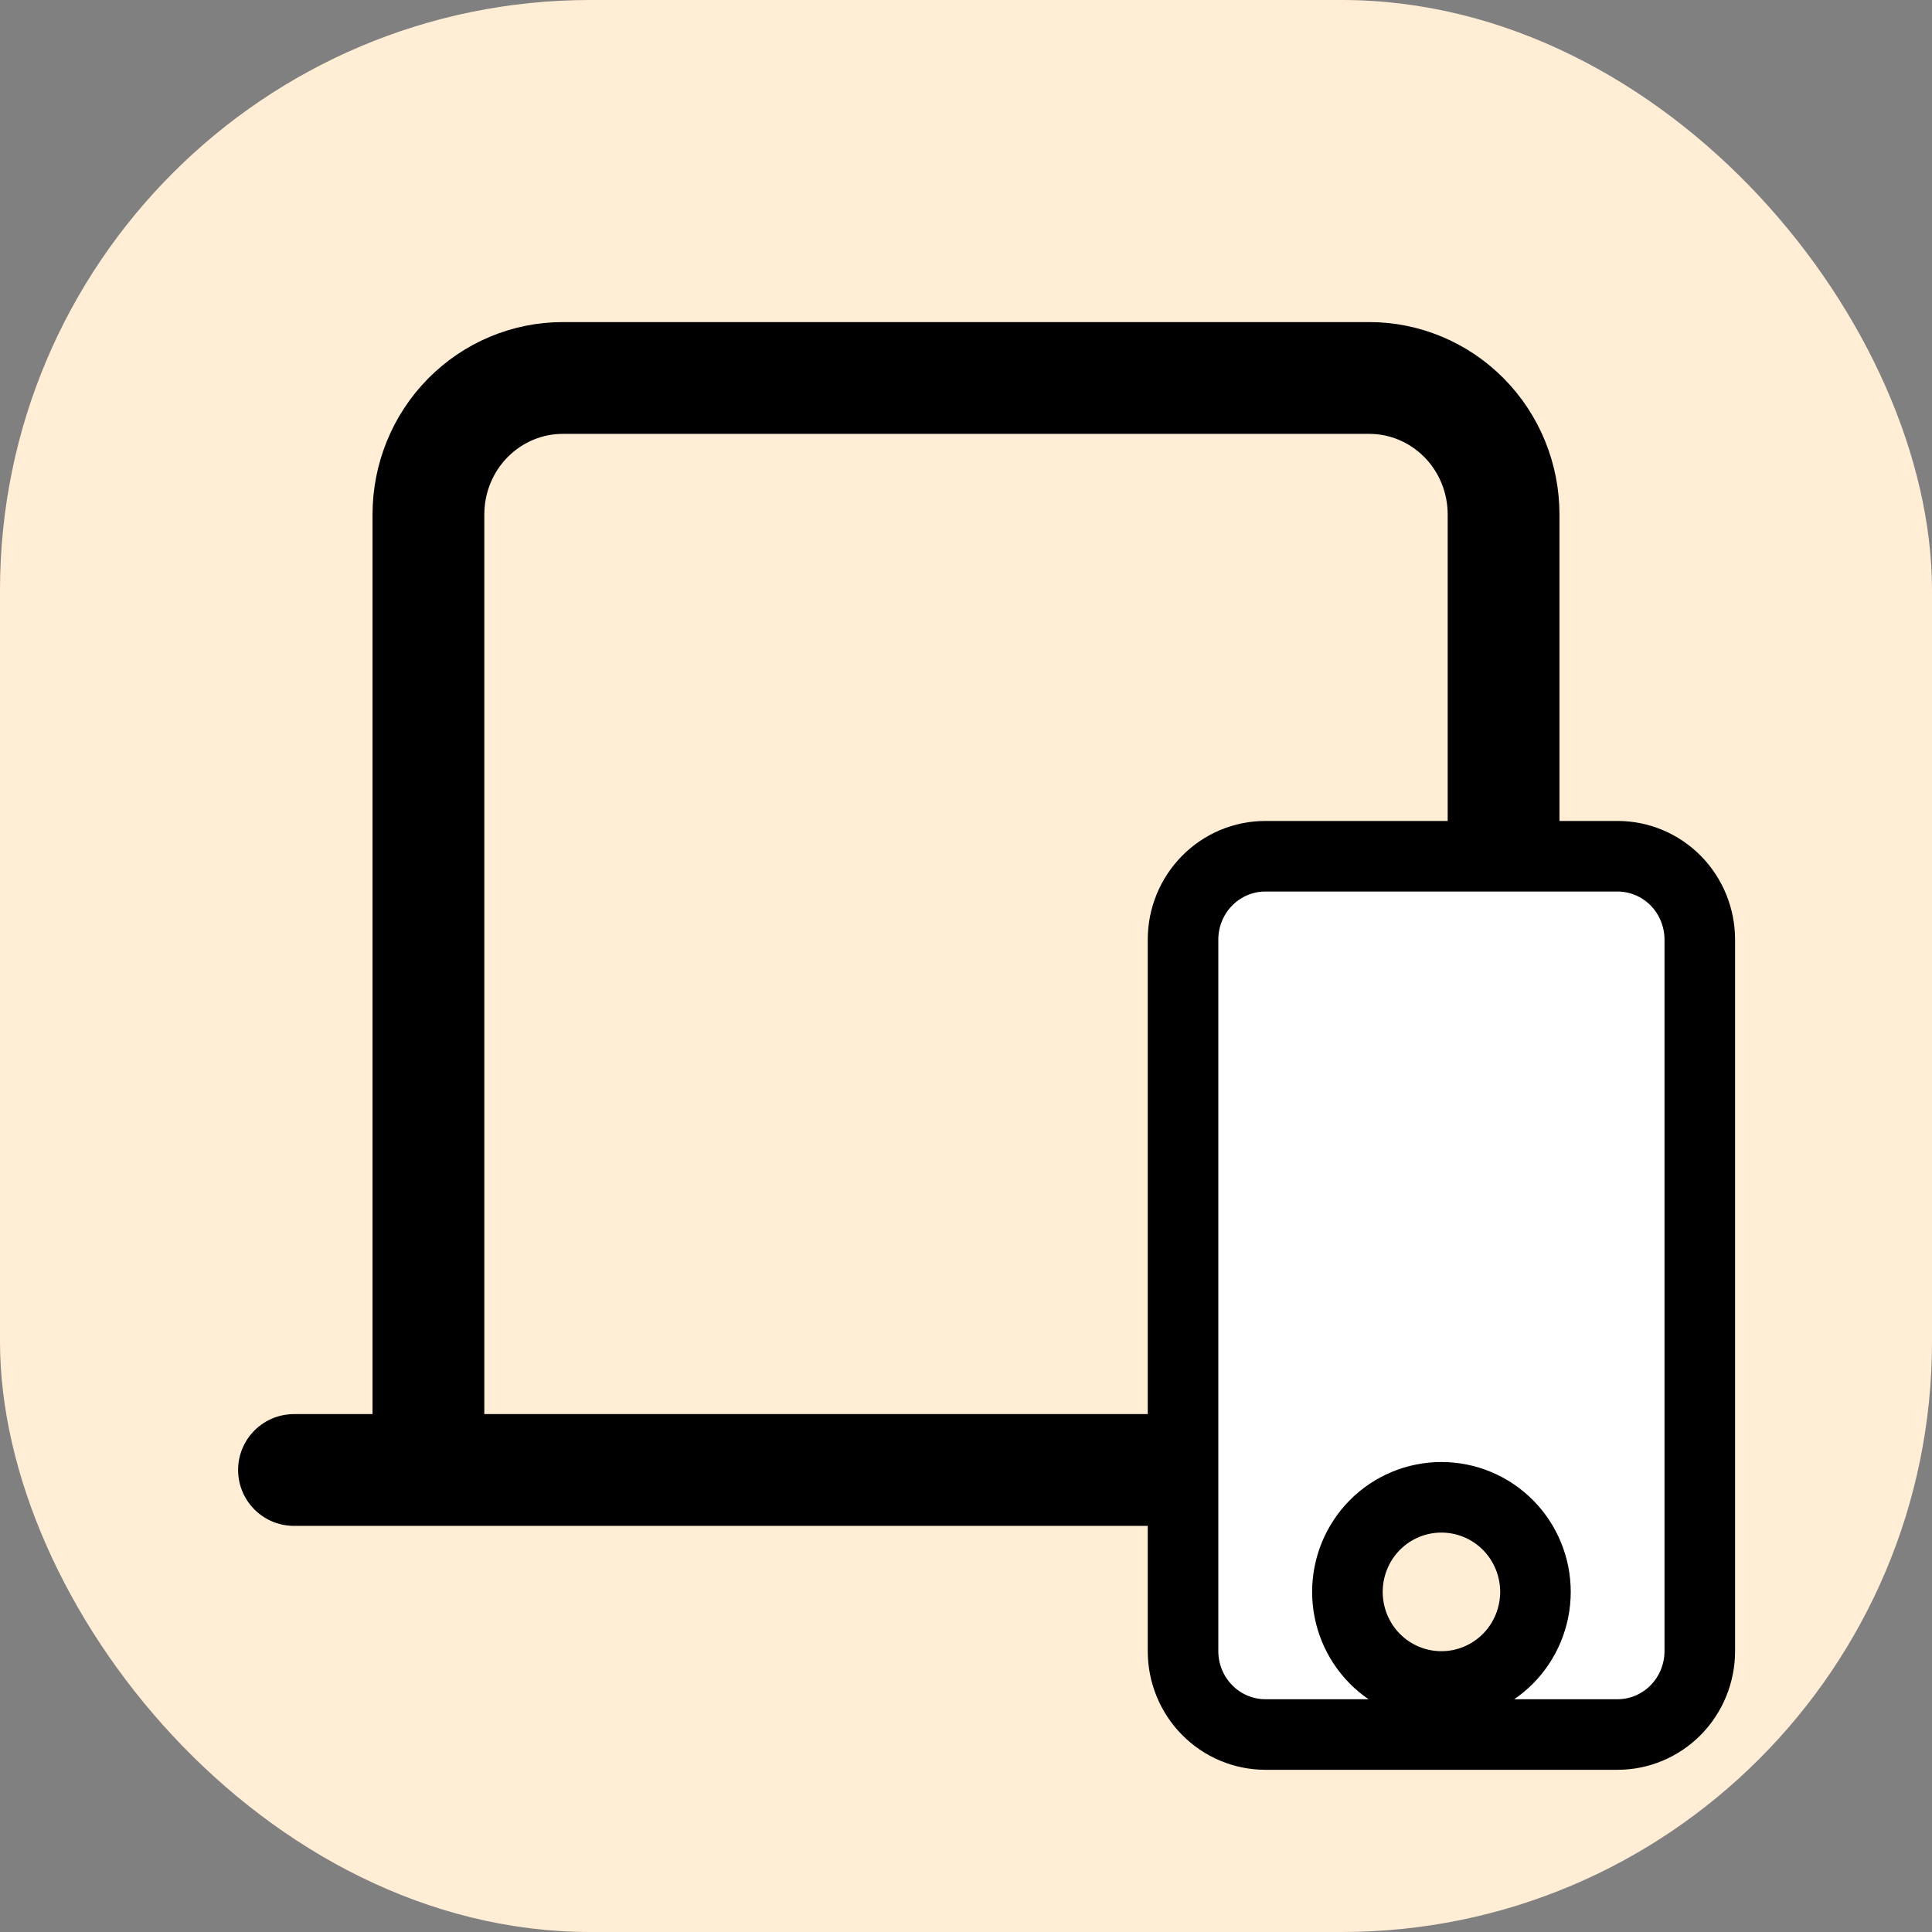 <svg width="36" height="36" viewBox="0 0 36 36" fill="none" xmlns="http://www.w3.org/2000/svg">
<rect x="0" y="0" width="36" height="36" fill="#808080" stroke="none"/>
<rect width="36" height="36" rx="11" fill="#FFEDD5"/>
<path d="M7.983 27.391V9.587C7.983 8.912 8.246 8.265 8.716 7.788C9.186 7.311 9.823 7.043 10.487 7.043H25.513C26.177 7.043 26.814 7.311 27.284 7.788C27.754 8.265 28.017 8.912 28.017 9.587V27.391M30.522 27.391H5.478" stroke="black" stroke-width="2.083" stroke-linecap="round" stroke-linejoin="round"/>
<path d="M23.575 15.955H30.142C30.546 15.955 30.935 16.118 31.223 16.408C31.51 16.699 31.673 17.095 31.673 17.508V30.767C31.673 31.18 31.51 31.576 31.223 31.866C30.935 32.157 30.546 32.32 30.142 32.32H23.575C23.171 32.319 22.783 32.157 22.495 31.866C22.207 31.576 22.044 31.18 22.044 30.767V17.508C22.044 17.094 22.207 16.699 22.495 16.408C22.783 16.118 23.171 15.955 23.575 15.955ZM26.858 27.9C26.392 27.9 25.945 28.087 25.617 28.418C25.29 28.749 25.107 29.197 25.107 29.662C25.107 30.128 25.29 30.576 25.617 30.907C25.945 31.238 26.392 31.425 26.858 31.425C27.325 31.425 27.772 31.238 28.1 30.907C28.427 30.576 28.611 30.128 28.611 29.662C28.611 29.197 28.427 28.749 28.1 28.418C27.772 28.087 27.325 27.9 26.858 27.9Z" fill="white" stroke="black" stroke-width="1.315"/>
</svg>
